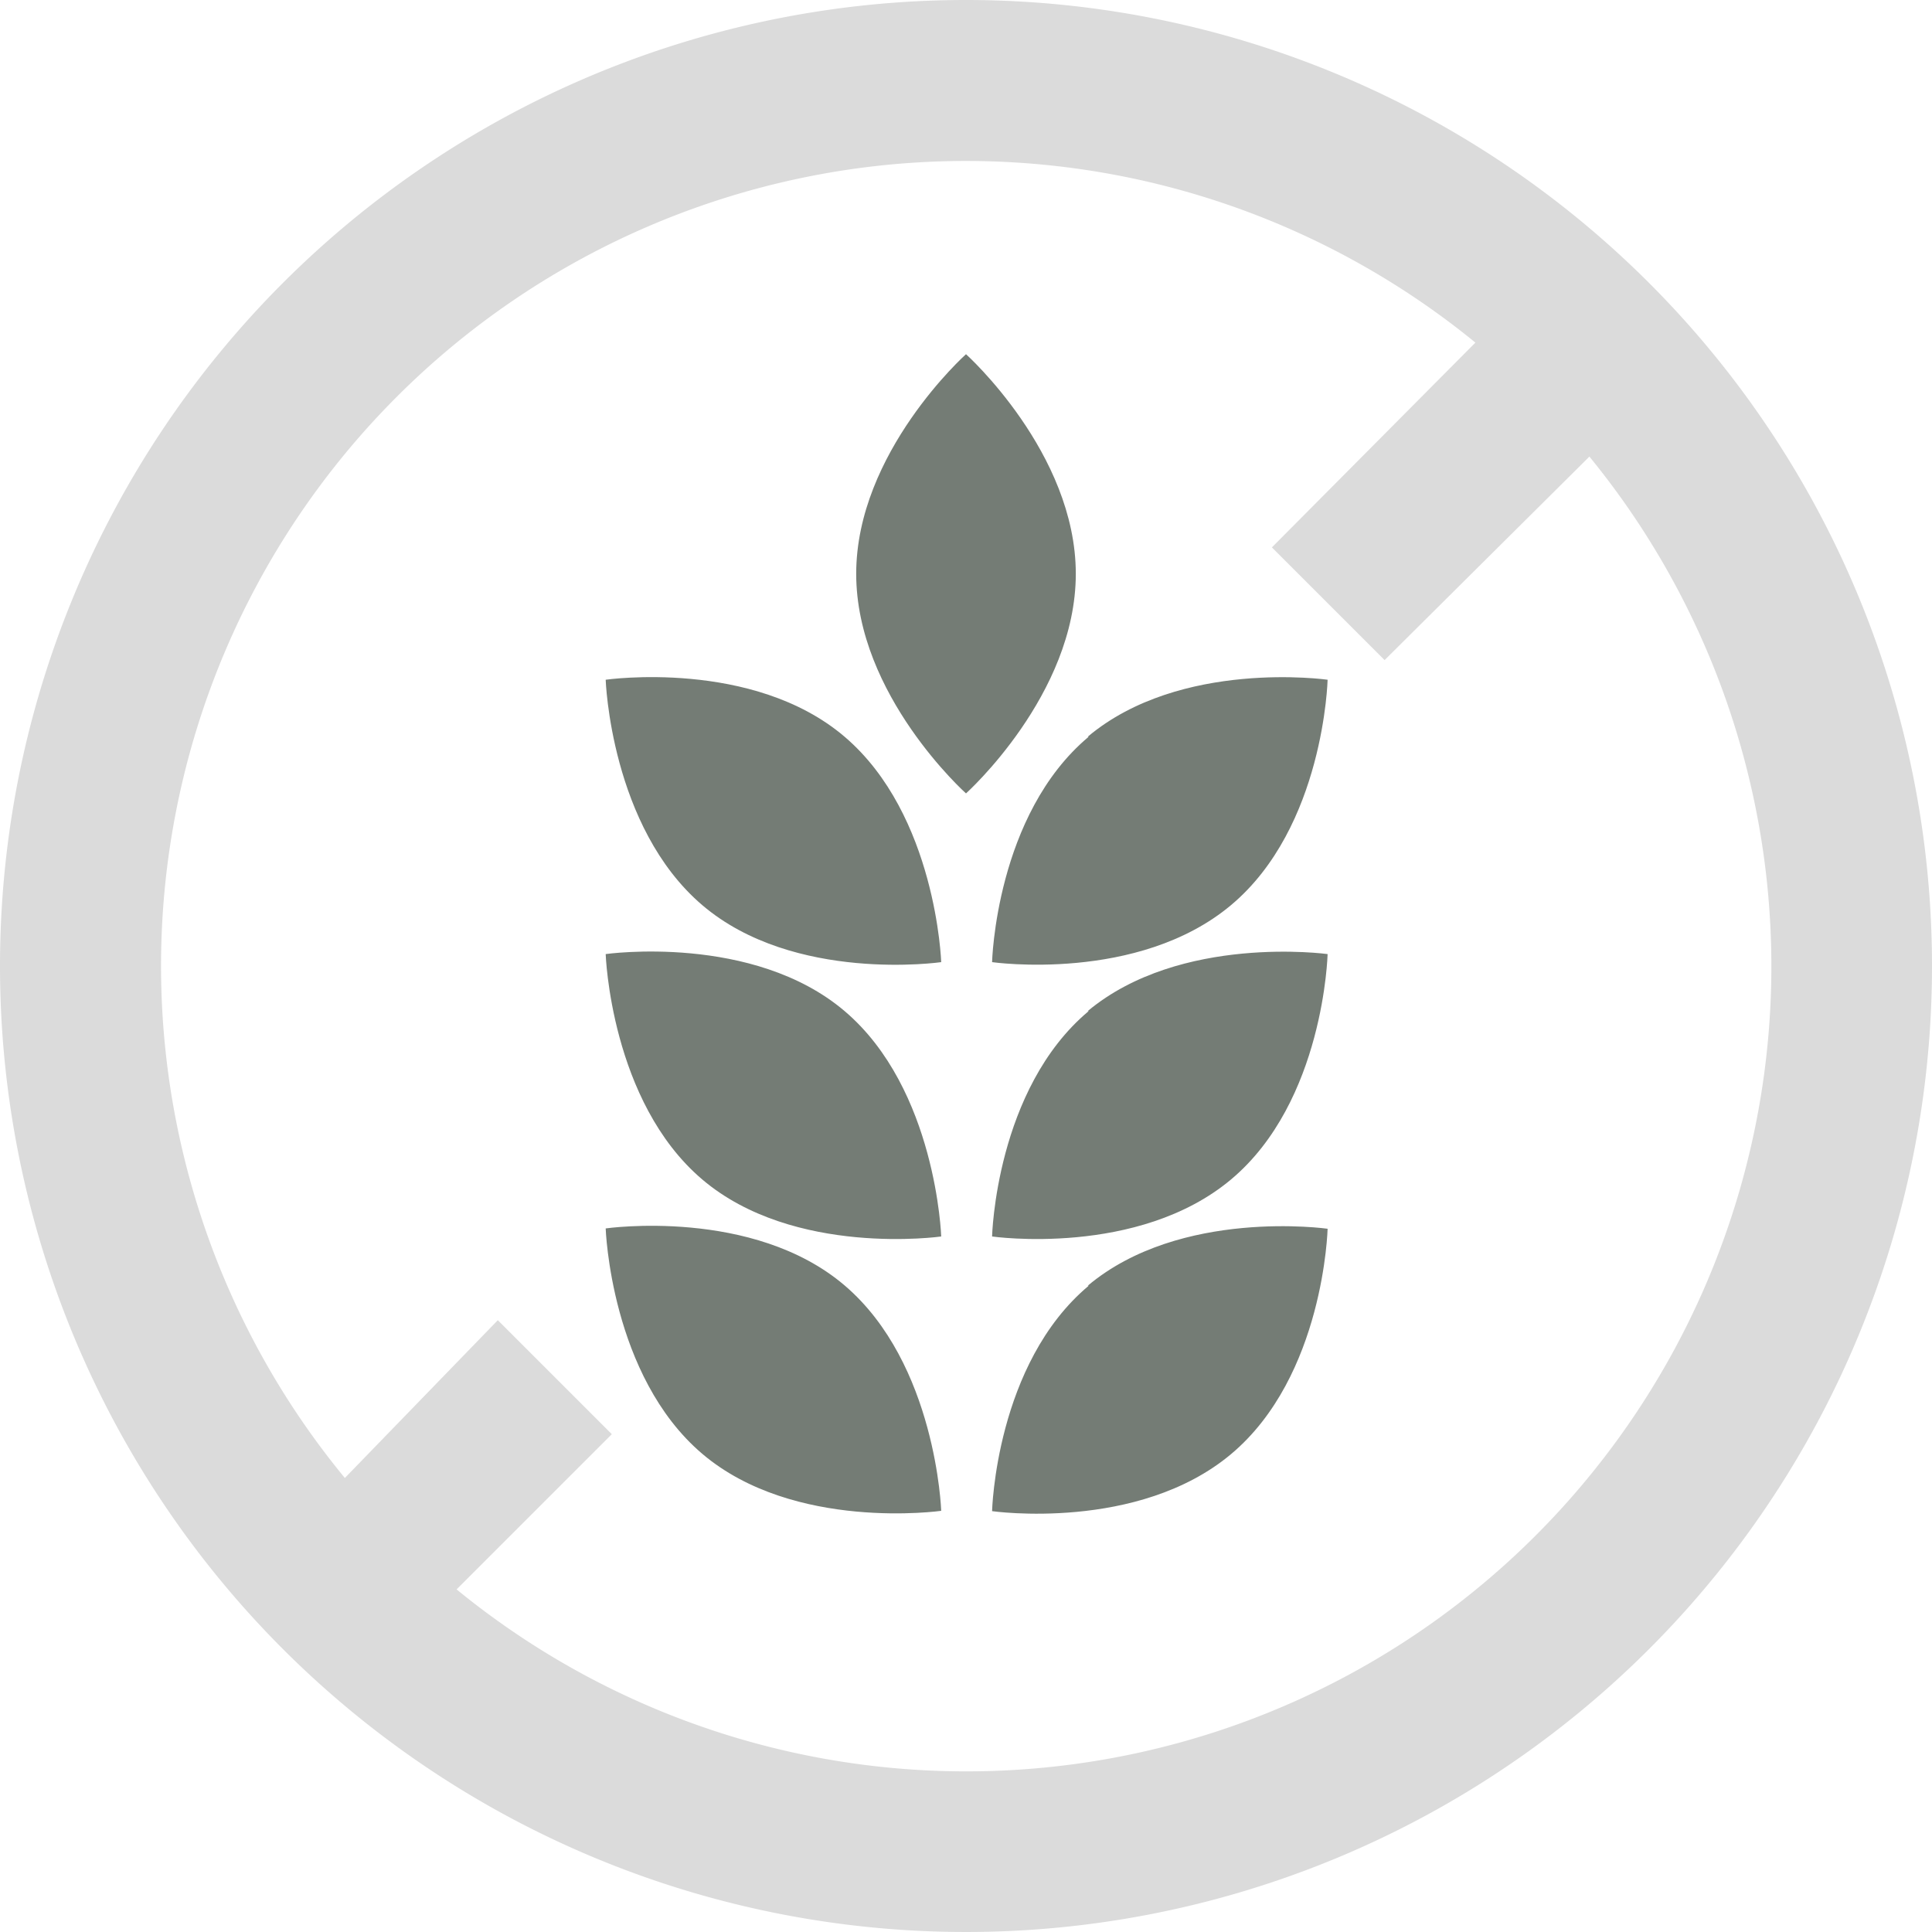 <svg xmlns="http://www.w3.org/2000/svg" viewBox="0 0 60 60">
  <title>Sans gluten</title>
  <path style="fill: #dbdbdb;" d="M60,30A30,30,0,1,1,30,0,30,30,0,0,1,60,30ZM45.82,10.64A25,25,0,0,0,10.71,45.9L15.46,41,19,44.54l-4.82,4.82A25,25,0,0,0,49.36,14.18L43,20.5,39.5,17Z"/>
  <path style="fill: #747c75;" d="M30,11s-3.41,3.05-3.41,6.82S30,24.64,30,24.64s3.41-3.06,3.41-6.82S30,11,30,11ZM18.81,21.11s.15,4.57,3,7,7.42,1.77,7.42,1.77-.15-4.57-3-7S18.81,21.11,18.81,21.11Zm0,8.52s.15,4.58,3,7,7.42,1.77,7.42,1.77-.15-4.58-3-7S18.81,29.63,18.81,29.63Zm0,8.52s.15,4.58,3,7,7.42,1.77,7.42,1.77-.15-4.57-3-7S18.81,38.15,18.81,38.15Zm15-15.27c-2.89,2.42-3,7-3,7s4.53.65,7.42-1.77,3-7,3-7S36.66,20.46,33.78,22.88Zm0,8.52c-2.89,2.42-3,7-3,7s4.53.65,7.42-1.77,3-7,3-7S36.66,29,33.78,31.4Zm0,8.53c-2.89,2.42-3,7-3,7s4.53.65,7.42-1.77,3-7,3-7S36.66,37.51,33.78,39.93Z"/>
</svg>